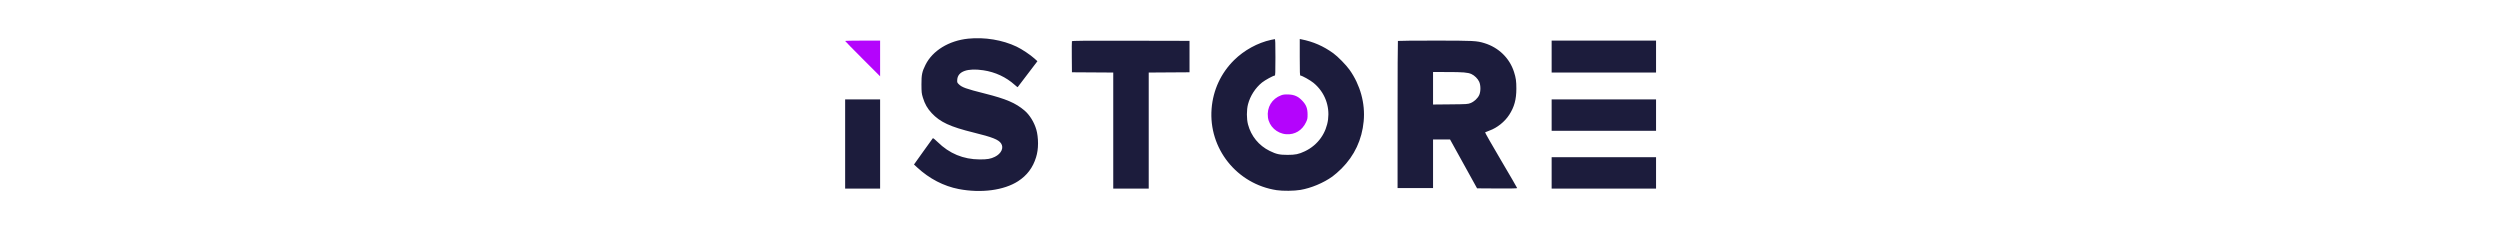 <?xml version="1.0" encoding="UTF-8"?>
<svg height="55px" viewBox="0 0 600 150" version="1.1" xmlns="http://www.w3.org/2000/svg" xmlns:xlink="http://www.w3.org/1999/xlink">
    <title>Logo</title>
    <g id="Logo" stroke="none" stroke-width="1" fill="none" fill-rule="evenodd">
        <g id="trace" transform="translate(35, 25)">
            <path d="M0,1.827 C0,1.965 5.15,7.226 11.445,13.519 L22.89,24.96 L22.89,13.269 L22.89,1.577 L11.445,1.577 C5.15,1.577 0,1.689 0,1.827 M285.401,37.363 C279.297,39.628 275.898,45.303 276.738,51.825 C277.493,57.687 282.59,62.388 288.694,62.849 C294.321,63.275 299.138,60.37 301.665,55.027 C302.598,53.054 302.703,52.524 302.684,49.844 C302.656,45.93 301.82,43.735 299.332,41.047 C296.644,38.144 294.072,36.964 290.136,36.83 C287.786,36.749 286.736,36.868 285.401,37.363" id="Shape" fill="#B404FC"></path>
            <path d="M52.622,17.379 C50.343,21.933 49.923,23.962 49.952,30.272 C49.976,35.427 50.056,36.168 50.886,38.897 C52.159,43.079 53.843,46.036 56.676,49.061 C62.185,54.944 68.735,57.977 84.095,61.757 C96.411,64.788 100.386,66.364 102.08,68.885 C103.995,71.734 102.224,75.555 98.028,77.629 C95.258,78.997 93.1,79.37 88.076,79.348 C77.33,79.301 68.239,75.535 60.506,67.928 C58.851,66.299 57.577,65.287 57.406,65.465 C57.246,65.631 54.403,69.574 51.089,74.227 L45.062,82.686 L47.163,84.619 C55.184,92.006 64.496,96.837 74.375,98.739 C88.996,101.553 103.969,99.577 113.182,93.617 C119.056,89.817 122.878,84.741 124.96,77.977 C125.8,75.248 126.258,72.305 126.258,68.885 C126.258,65.465 125.809,62.158 125.144,59.865 C123.718,54.945 120.764,50.177 117.357,47.296 C111.568,42.4 105.305,39.723 91.512,36.251 C78.964,33.091 76.435,32.181 74.314,30.06 C73.31,29.056 73.251,28.87 73.38,27.092 C73.77,21.699 80.06,19.456 90.46,21 C98.255,22.157 105.342,25.461 111.061,30.603 C112.026,31.471 112.861,32.124 112.917,32.056 C112.973,31.987 115.907,28.135 119.438,23.495 L125.857,15.06 L123.885,13.275 C121.207,10.851 115.69,7.179 112.281,5.552 C103.025,1.134 91.306,-0.802 80.526,0.306 C67.914,1.602 57.251,8.126 52.622,17.379 Z M278.729,1.105 C269.999,3.017 261.128,7.883 254.588,14.348 C245.967,22.871 240.848,33.902 239.87,46.066 C237.771,72.173 256.387,95.512 282.472,99.475 C286.512,100.088 293.946,100.002 298.064,99.294 C305.05,98.093 313.037,94.751 318.883,90.585 C320.37,89.524 323.087,87.158 324.919,85.325 C333.404,76.841 338.282,66.416 339.412,54.355 C340.506,42.666 337.181,30.582 330.142,20.671 C327.909,17.526 322.463,11.977 319.542,9.87 C313.016,5.162 306.453,2.296 298.644,0.743 L297.566,0.529 L297.566,12.498 C297.566,22.529 297.641,24.466 298.03,24.466 C299.04,24.466 304.493,27.517 306.608,29.266 C321.751,41.786 318.688,65.619 300.854,74.043 C296.886,75.917 294.688,76.372 289.604,76.372 C284.299,76.372 282.2,75.905 277.828,73.749 C270.778,70.275 265.724,64.096 263.702,56.479 C262.725,52.8 262.728,46.931 263.708,43.209 C265.146,37.748 268.508,32.535 272.863,29.014 C274.796,27.452 280.255,24.466 281.179,24.466 C281.568,24.466 281.643,22.532 281.643,12.524 C281.643,3.173 281.553,0.589 281.228,0.615 C281,0.633 279.876,0.853 278.729,1.105 M148.436,1.994 C148.348,2.225 148.315,6.89 148.363,12.362 L148.451,22.31 L161.969,22.397 L175.488,22.483 L175.488,60.463 L175.488,98.443 L187.098,98.443 L198.709,98.443 L198.709,60.463 L198.709,22.484 L212.061,22.397 L225.414,22.31 L225.414,12.026 L225.414,1.743 L187.005,1.658 C156.279,1.591 148.565,1.658 148.436,1.994 M361.812,1.798 C361.69,1.919 361.591,23.64 361.591,50.065 L361.591,98.111 L373.201,98.111 L384.812,98.111 L384.812,82.188 L384.812,66.265 L390.373,66.265 L395.933,66.265 L404.784,82.271 L413.634,98.277 L426.757,98.364 C435.149,98.42 439.88,98.334 439.88,98.126 C439.88,97.948 435.098,89.711 429.254,79.822 C423.409,69.933 418.744,61.741 418.887,61.619 C419.03,61.497 420.313,60.98 421.738,60.472 C426.747,58.686 431.714,54.721 434.67,50.149 C437.996,45.005 439.327,40.147 439.345,33.091 C439.357,28.182 439.054,26.001 437.822,22.144 C434.924,13.07 427.816,6.126 418.483,3.252 C413.383,1.68 411.439,1.581 385.946,1.579 C372.794,1.578 361.933,1.676 361.812,1.798 M462.438,12.026 L462.438,22.476 L496.607,22.476 L530.775,22.476 L530.775,12.026 L530.775,1.577 L496.607,1.577 L462.438,1.577 L462.438,12.026 M384.812,32.78 L384.812,43.415 L396.174,43.308 C407.124,43.204 407.605,43.173 409.434,42.438 C411.755,41.506 414.112,39.292 415.057,37.157 C416.076,34.853 416.063,30.874 415.029,28.538 C414.144,26.538 411.938,24.357 409.881,23.447 C407.56,22.421 404.411,22.158 394.35,22.151 L384.812,22.144 L384.812,32.78 M0,69.251 L0,98.443 L11.445,98.443 L22.89,98.443 L22.89,69.251 L22.89,40.058 L11.445,40.058 L0,40.058 L0,69.251 M462.438,50.342 L462.438,60.625 L496.607,60.625 L530.775,60.625 L530.775,50.342 L530.775,40.058 L496.607,40.058 L462.438,40.058 L462.438,50.342 M462.438,88.159 L462.438,98.443 L496.607,98.443 L530.775,98.443 L530.775,88.159 L530.775,77.876 L496.607,77.876 L462.438,77.876 L462.438,88.159" id="Shape" fill="#1C1C3C"></path>
        </g>
    </g>
</svg>